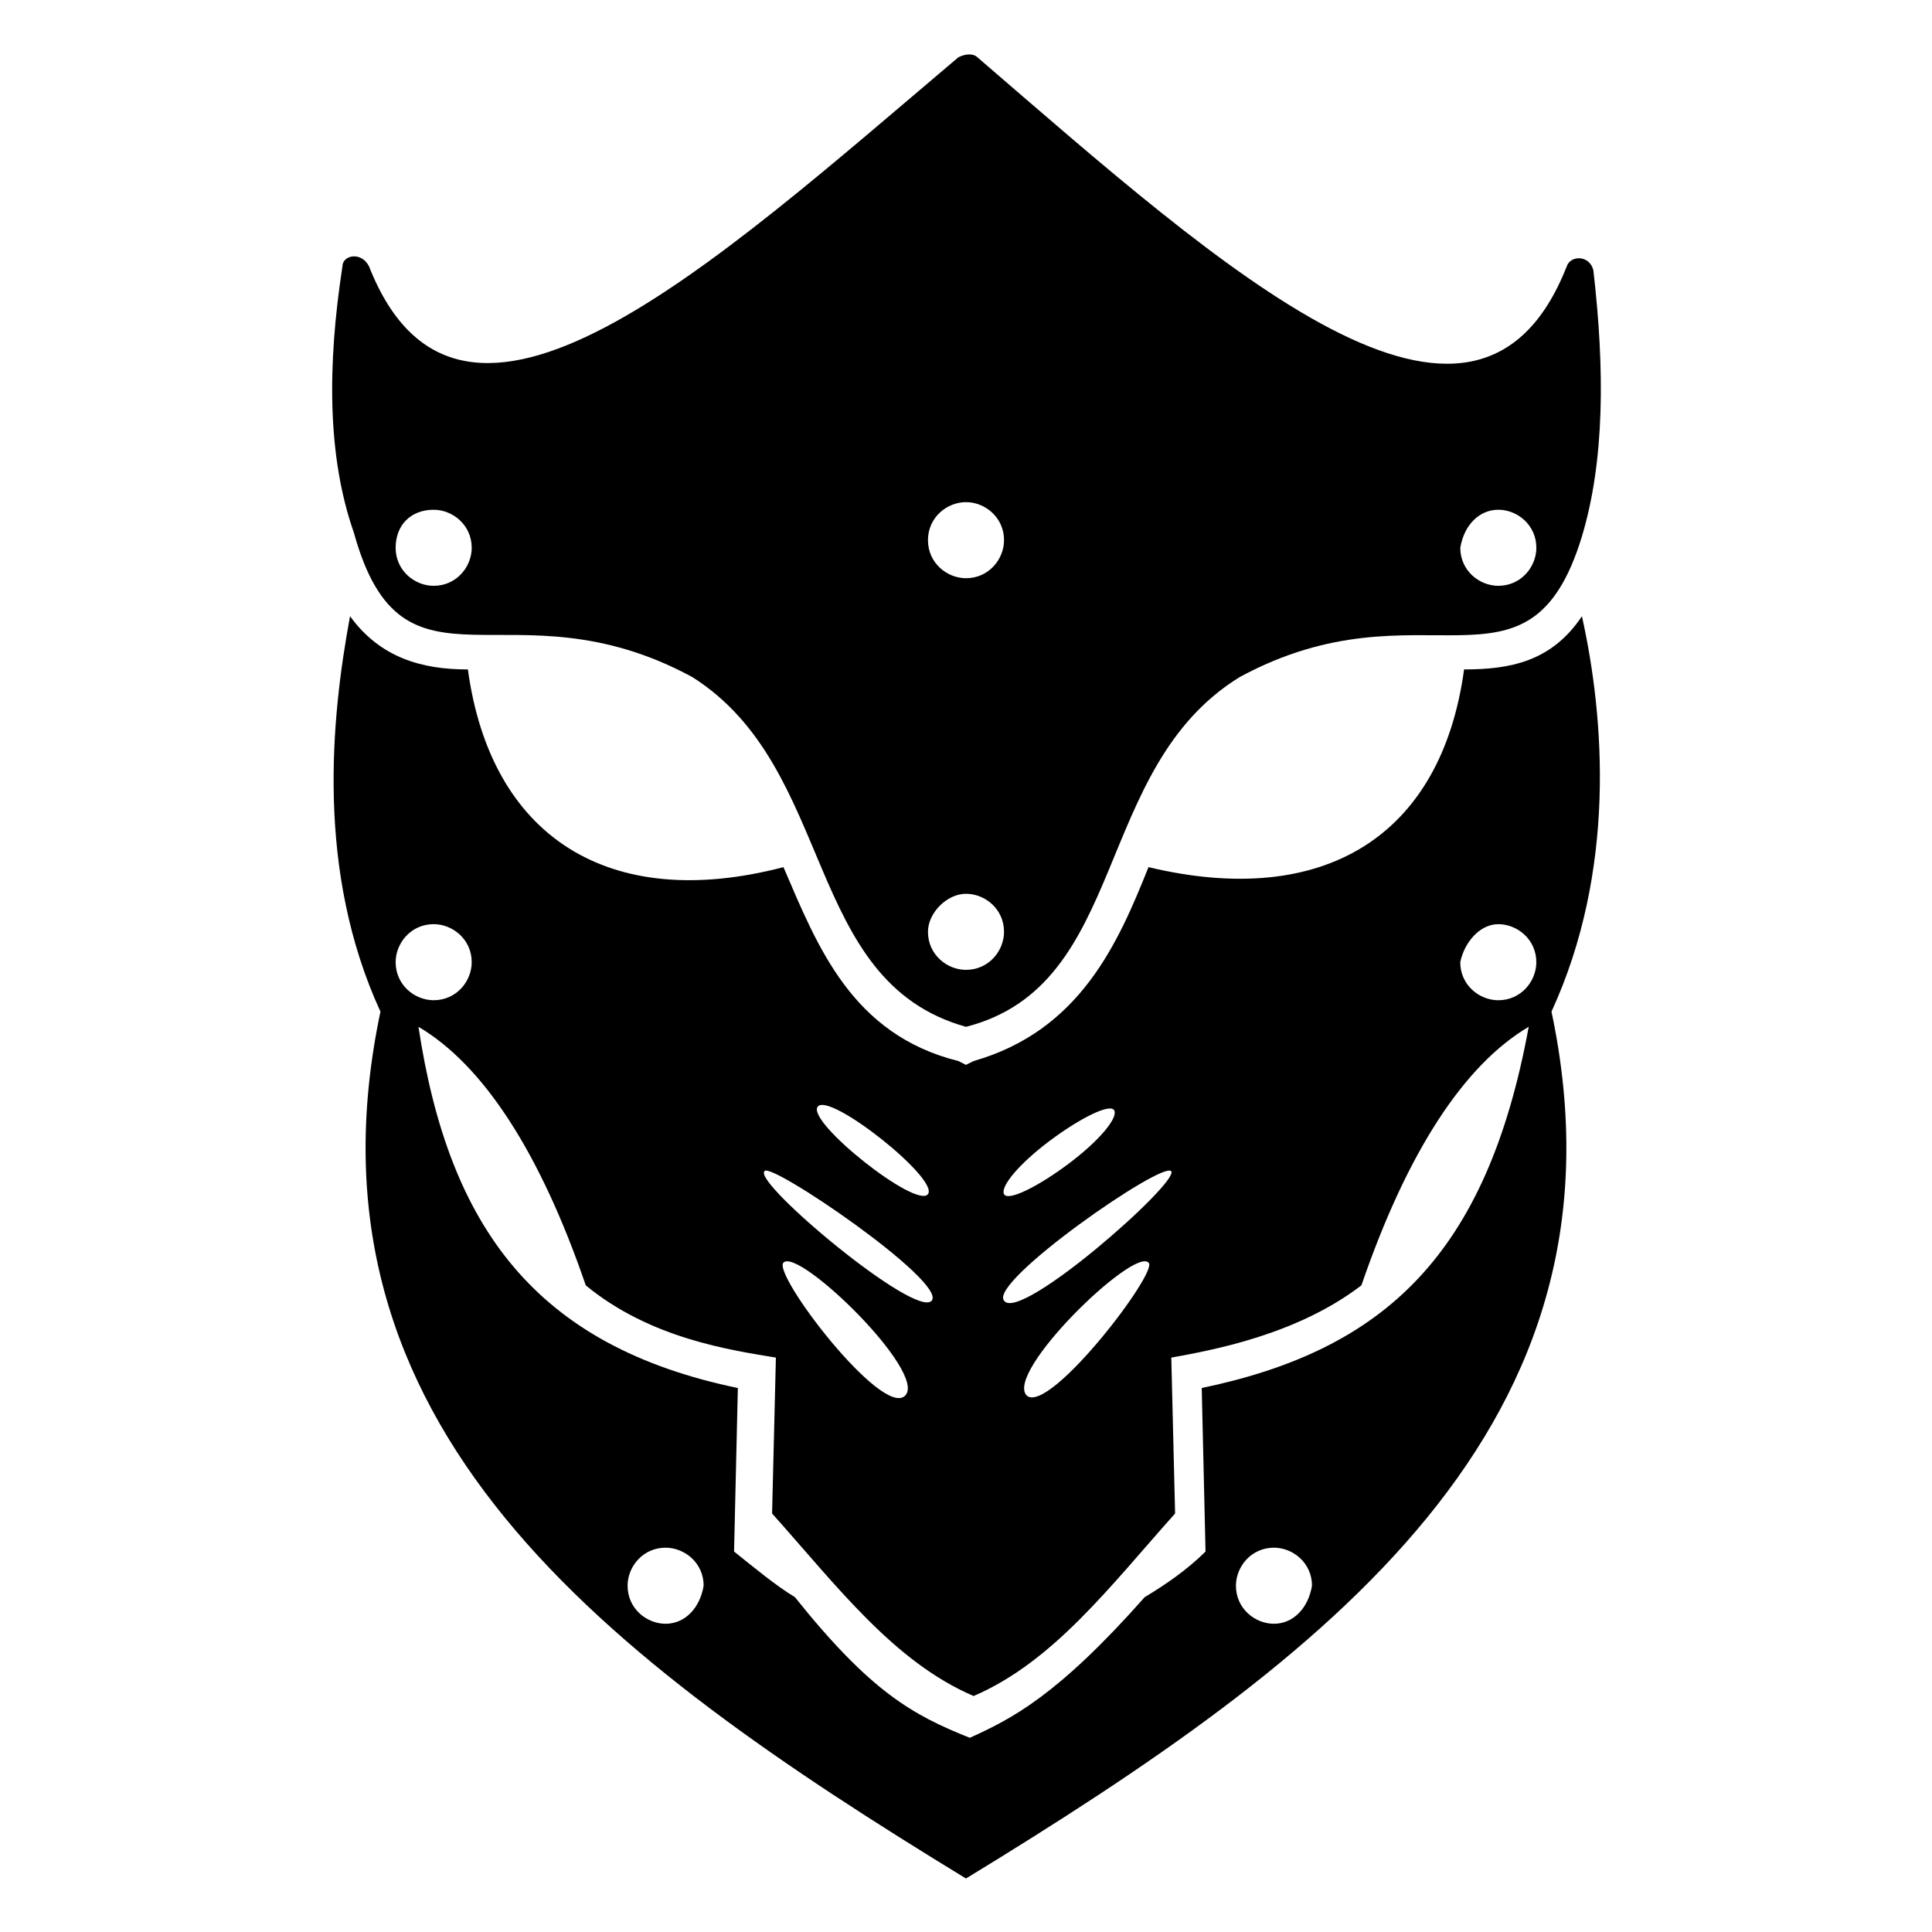 <?xml version="1.0" encoding="UTF-8"?>
<!-- Uploaded to: SVG Repo, www.svgrepo.com, Generator: SVG Repo Mixer Tools -->
<svg fill="#000000" width="800px" height="800px" version="1.1" viewBox="144 144 512 512" xmlns="http://www.w3.org/2000/svg">
 <g>
  <path d="m563.23 307.3c-8.062 12.09-19.145 14.105-31.234 14.105-6.047 44.336-37.281 63.48-83.633 52.395-8.062 20.152-18.137 43.328-46.352 51.387l-2.016 1.012-2.016-1.008c-28.215-7.055-37.281-30.23-46.352-51.387-46.352 12.09-77.586-8.062-83.633-52.395-12.09 0-23.176-3.023-31.234-14.105-5.039 27.207-9.07 67.512 8.062 104.79-23.18 109.83 59.445 171.29 155.17 229.73 95.723-58.441 178.35-119.91 155.17-229.74 17.129-37.281 14.105-77.586 8.062-104.79zm-22.168 81.617c5.039 0 10.078 4.031 10.078 10.078 0 5.039-4.031 10.078-10.078 10.078-5.039 0-10.078-4.031-10.078-10.078 1.008-5.039 5.039-10.078 10.078-10.078zm-118.9 57.434c8.062-6.047 16.121-10.078 17.129-8.062s-4.031 8.062-12.09 14.105c-8.062 6.047-16.121 10.078-17.129 8.062-1.012-2.012 4.027-8.059 12.09-14.105zm32.242 8.062c2.016 3.023-40.305 40.305-44.336 34.258-4.031-5.035 42.32-37.281 44.336-34.258zm-38.289 59.449c-6.047-6.047 28.215-39.297 32.242-35.266 3.023 2.016-26.195 40.305-32.242 35.266zm-55.418-76.578c3.023-4.031 32.242 19.145 29.223 23.176-3.027 4.027-32.246-19.145-29.223-23.176zm30.227 51.387c-4.031 5.039-47.359-31.234-44.336-34.258 1.008-3.023 48.367 29.223 44.336 34.258zm-7.055 25.191c-6.047 6.047-35.266-32.242-32.242-35.266 4.031-4.031 38.289 29.219 32.242 35.266zm-124.94-124.95c5.039 0 10.078 4.031 10.078 10.078 0 5.039-4.031 10.078-10.078 10.078-5.039 0-10.078-4.031-10.078-10.078 0-5.039 4.031-10.078 10.078-10.078zm61.465 185.4c-5.039 0-10.078-4.031-10.078-10.078 0-5.039 4.031-10.078 10.078-10.078 5.039 0 10.078 4.031 10.078 10.078-1.012 6.047-5.043 10.078-10.078 10.078zm161.22 0c-5.039 0-10.078-4.031-10.078-10.078 0-5.039 4.031-10.078 10.078-10.078 5.039 0 10.078 4.031 10.078 10.078-1.012 6.047-5.043 10.078-10.078 10.078zm-19.145-62.473 1.008 43.328c-5.039 5.039-11.082 9.07-16.121 12.09-23.176 26.199-35.266 32.242-46.352 37.281-15.113-6.047-26.199-12.09-46.352-37.281-5.039-3.023-11.082-8.062-16.121-12.09l1.008-43.328c-53.402-11.082-76.578-42.32-84.641-95.723 17.129 10.078 32.242 33.25 44.336 68.52 17.129 14.105 38.289 17.129 50.383 19.145l-1.008 41.312c17.129 19.145 32.242 39.297 53.402 48.367 21.16-9.07 36.273-29.223 53.402-48.367l-1.008-41.312c11.082-2.016 33.25-6.047 50.383-19.145 12.09-35.266 27.207-58.441 44.336-68.52-11.086 60.457-38.293 85.648-86.656 95.723z"/>
  <path d="m327.45 323.42c38.289 24.184 29.223 80.609 72.547 92.699 43.328-11.082 33.25-68.52 72.547-92.699 48.367-26.199 76.578 9.07 90.688-37.281 6.047-20.152 6.047-44.336 3.023-70.535-1.008-4.031-6.047-4.031-7.055-1.008-24.184 61.465-90.688 1.008-156.18-55.418-1.008-1.008-3.023-1.008-5.039 0-65.492 55.422-132 116.89-156.18 55.422-2.016-4.031-7.051-3.023-7.051 0-4.031 26.199-4.031 50.383 3.023 70.535 13.098 47.355 41.312 12.09 89.676 38.285zm213.62-44.332c5.039 0 10.078 4.031 10.078 10.078 0 5.039-4.031 10.078-10.078 10.078-5.039 0-10.078-4.031-10.078-10.078 1.008-6.051 5.039-10.078 10.078-10.078zm-141.07-2.016c5.039 0 10.078 4.031 10.078 10.078 0 5.039-4.031 10.078-10.078 10.078-5.039 0-10.078-4.031-10.078-10.078 0-6.051 5.039-10.078 10.078-10.078zm0 103.79c5.039 0 10.078 4.031 10.078 10.078 0 5.039-4.031 10.078-10.078 10.078-5.039 0-10.078-4.031-10.078-10.078 0-5.043 5.039-10.078 10.078-10.078zm-141.07-101.77c5.039 0 10.078 4.031 10.078 10.078 0 5.039-4.031 10.078-10.078 10.078-5.039 0-10.078-4.031-10.078-10.078 0-6.051 4.031-10.078 10.078-10.078z"/>
 </g>
</svg>